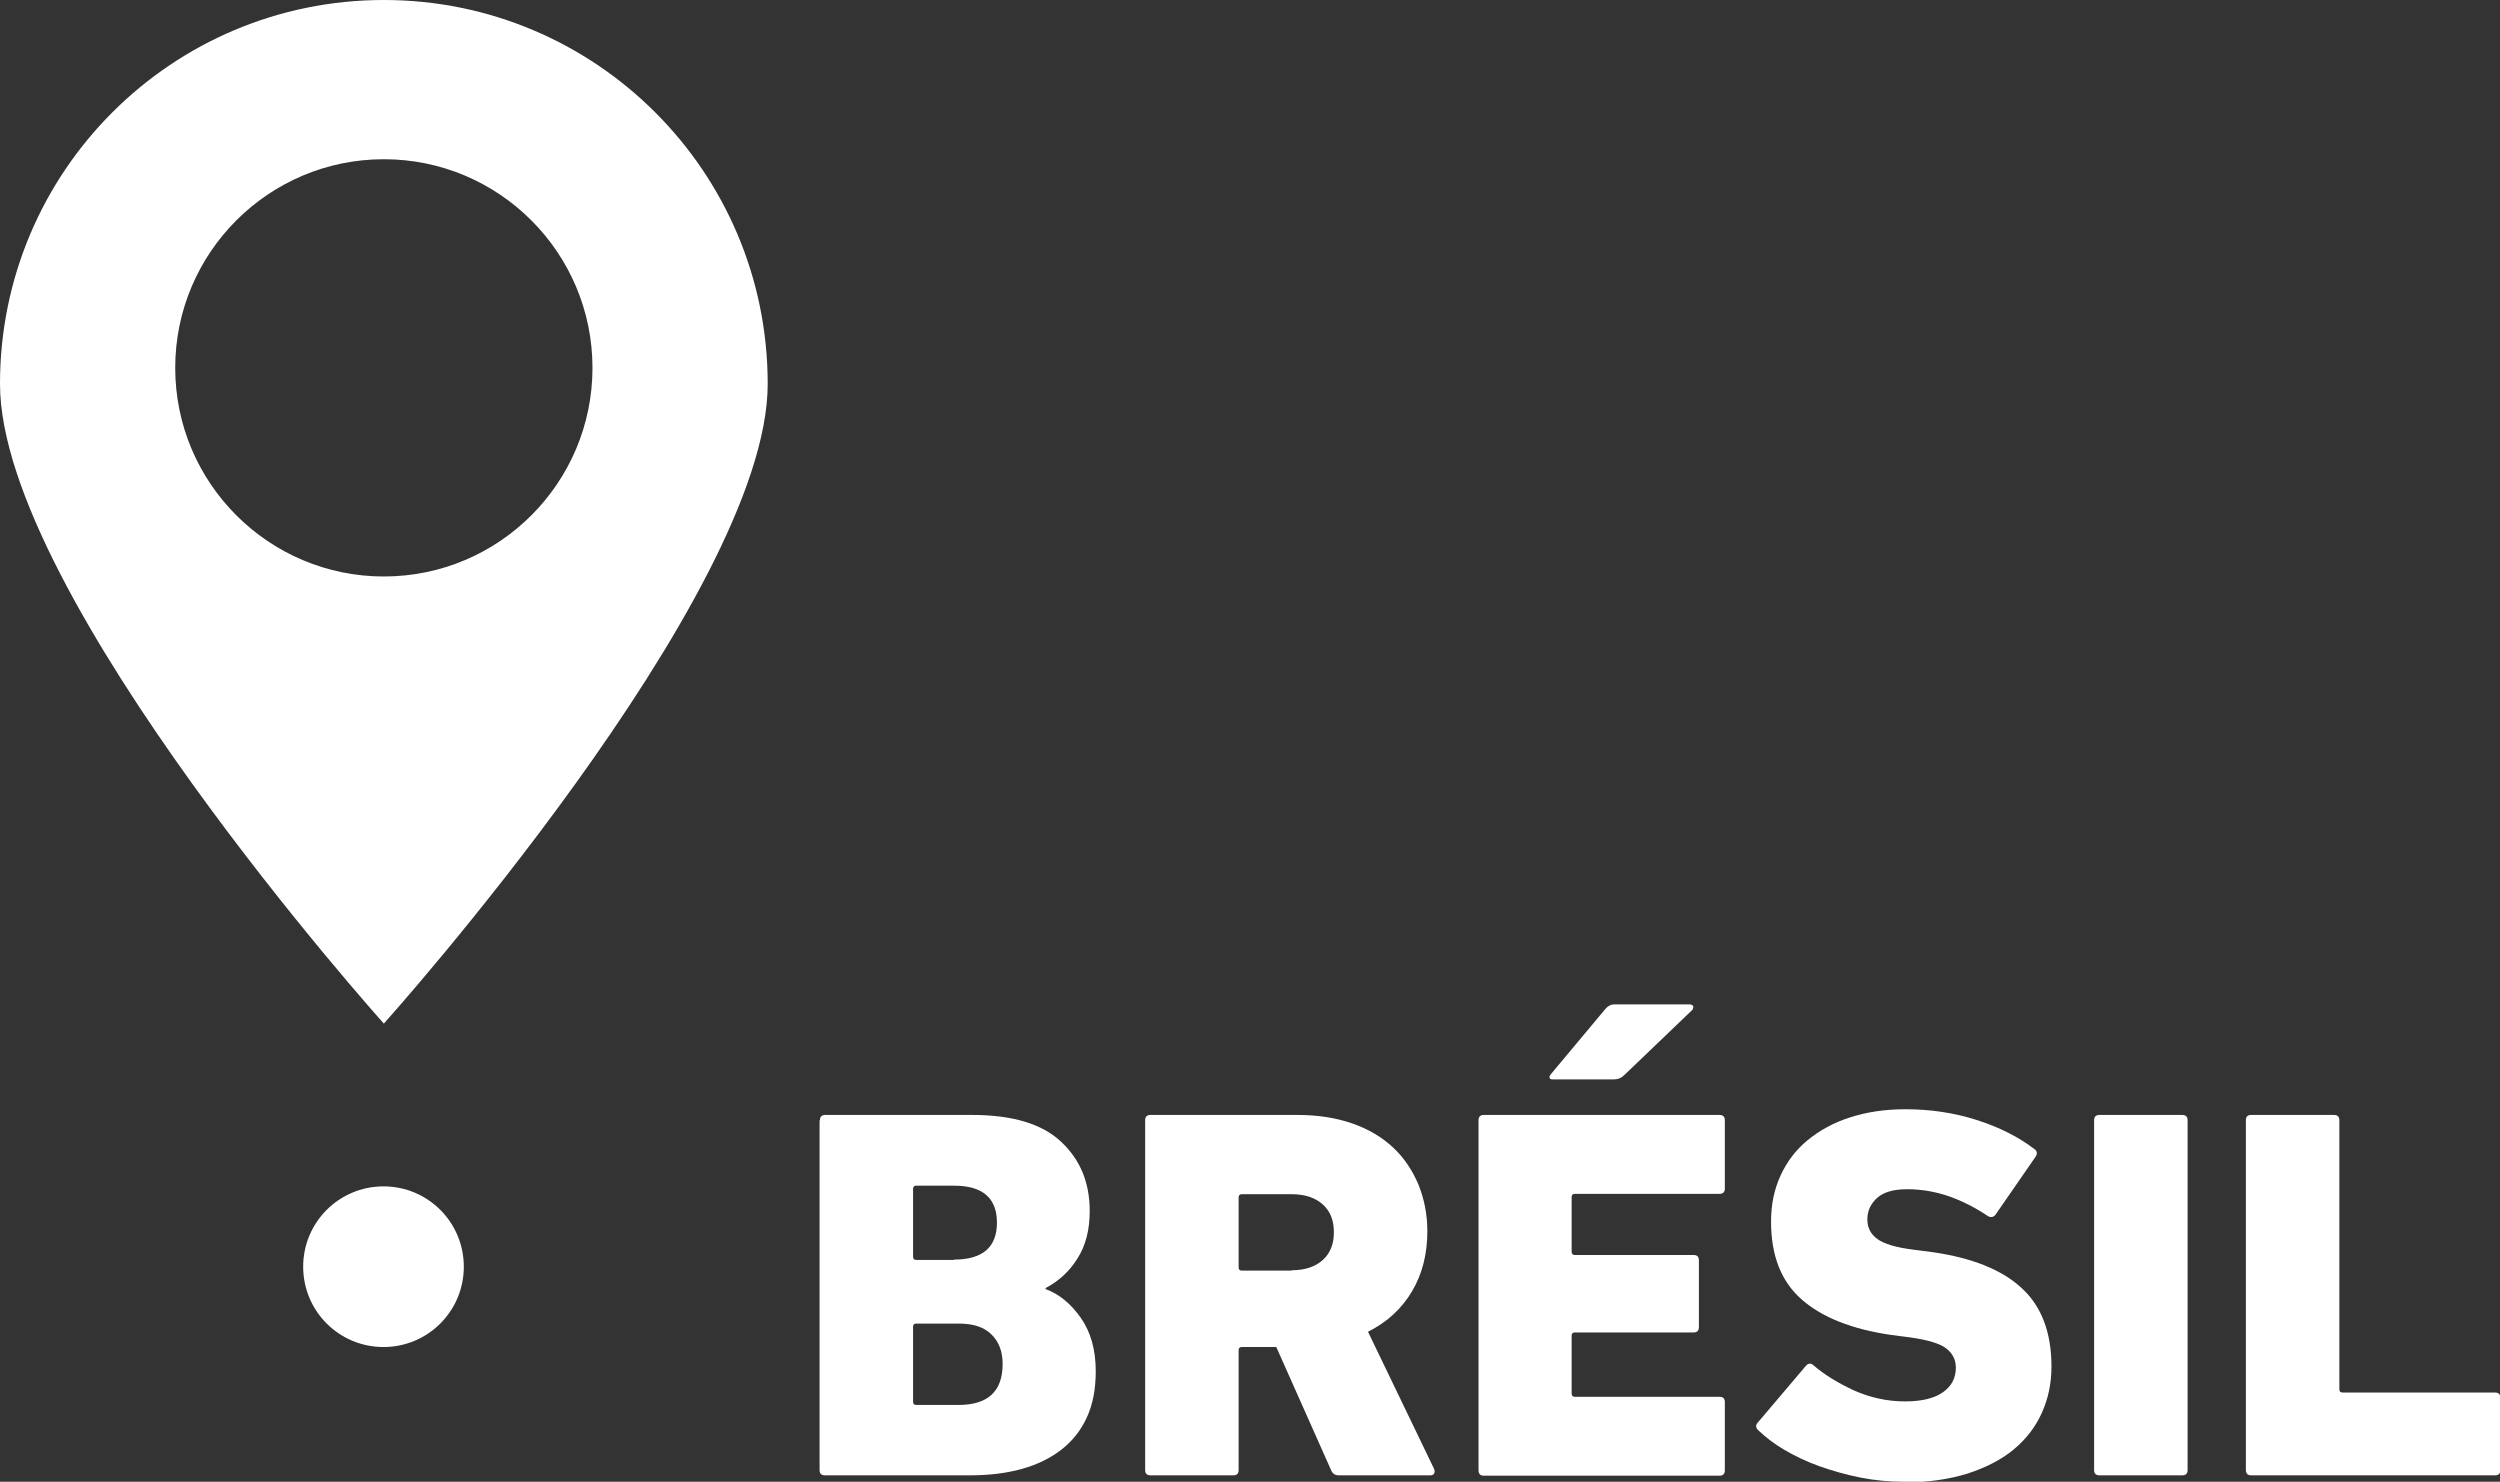<?xml version="1.0" encoding="UTF-8"?>
<svg id="Ebene_2" data-name="Ebene 2" xmlns="http://www.w3.org/2000/svg" viewBox="0 0 70.34 41.69">
  <rect x="0" y="0" width="70.34" height="41.69" fill="#333333" stroke="none"/>
  <defs>
    <style>
      .cls-1 {
        fill: #fff;
      }
    </style>
  </defs>
  <g id="Ebene_1-2" data-name="Ebene 1">
    <g>
      <path class="cls-1" d="M23.07,31.52c0-.1.05-.15.15-.15h4.13c1.13,0,1.97.25,2.5.75.54.5.81,1.15.81,1.95,0,.53-.11.97-.34,1.33-.22.36-.52.64-.9.84v.03c.38.14.71.41.99.81s.42.9.42,1.5c0,.5-.08.93-.25,1.3s-.41.67-.72.91-.68.42-1.11.54c-.43.12-.92.18-1.45.18h-4.09c-.1,0-.15-.05-.15-.15v-9.84ZM26.84,35.44c.81,0,1.21-.35,1.21-1.04s-.4-1.04-1.21-1.04h-1.06c-.06,0-.09.03-.09.09v1.91c0,.06.03.09.09.09h1.06ZM25.69,39.44c0,.06.03.09.09.09h1.19c.82,0,1.24-.38,1.24-1.15,0-.35-.1-.62-.31-.83s-.51-.31-.93-.31h-1.19c-.06,0-.09.03-.09.09v2.1Z"/>
      <path class="cls-1" d="M37.67,41.51c-.11,0-.18-.05-.22-.15l-1.54-3.46h-.97c-.06,0-.09.03-.09.09v3.37c0,.1-.05.15-.15.15h-2.33c-.1,0-.15-.05-.15-.15v-9.84c0-.1.05-.15.15-.15h4.13c.58,0,1.09.08,1.55.24.46.16.84.39,1.15.68.31.29.54.64.71,1.04.16.4.25.83.25,1.31,0,.64-.14,1.2-.43,1.69s-.7.87-1.24,1.14l1.86,3.86c.02.05.02.09,0,.13-.02.03-.05.05-.1.05h-2.58ZM36.34,35.74c.38,0,.67-.1.88-.29s.31-.45.31-.78-.1-.59-.31-.78c-.21-.19-.5-.29-.88-.29h-1.4c-.06,0-.09.03-.09.09v1.97c0,.06.03.09.09.09h1.4Z"/>
      <path class="cls-1" d="M41.6,31.52c0-.1.05-.15.15-.15h6.63c.1,0,.15.05.15.15v1.92c0,.1-.05.15-.15.15h-4.07c-.06,0-.09.03-.09.09v1.54c0,.06.03.09.09.09h3.34c.1,0,.15.05.15.15v1.88c0,.1-.05.15-.15.15h-3.34c-.06,0-.09.03-.09.09v1.63c0,.06.03.09.09.09h4.07c.1,0,.15.05.15.15v1.92c0,.1-.05.15-.15.15h-6.63c-.1,0-.15-.05-.15-.15v-9.84ZM43.69,30.37c-.05,0-.08-.01-.09-.04-.01-.03,0-.06.03-.1l1.52-1.82c.08-.1.17-.15.27-.15h2.12c.05,0,.08.02.1.05.01.03,0,.06-.02.1l-1.91,1.83c-.09.09-.19.13-.3.13h-1.71Z"/>
      <path class="cls-1" d="M53.56,41.69c-.42,0-.83-.04-1.23-.12s-.78-.19-1.15-.32c-.36-.13-.69-.29-.98-.46-.29-.17-.53-.36-.72-.54-.09-.08-.09-.16-.01-.24l1.34-1.58c.07-.08.14-.08.21-.02.31.27.69.5,1.14.71.45.2.93.31,1.44.31.48,0,.83-.09,1.07-.26.24-.17.36-.4.36-.69,0-.22-.09-.4-.27-.54-.18-.14-.52-.24-1.01-.31l-.54-.07c-1.1-.16-1.94-.49-2.52-1s-.86-1.24-.86-2.19c0-.48.09-.91.27-1.3.18-.39.43-.72.76-.99.33-.27.72-.49,1.19-.64.46-.15.98-.23,1.56-.23.71,0,1.37.1,2,.3.63.2,1.17.47,1.63.82.08.06.09.13.03.22l-1.12,1.62c-.06.08-.13.09-.21.05-.36-.24-.73-.43-1.1-.56-.38-.13-.77-.2-1.18-.2-.38,0-.66.08-.84.24-.18.16-.28.36-.28.61,0,.23.09.41.28.55.19.14.53.24,1.01.3l.54.07c1.11.16,1.95.49,2.51,1.01.56.51.84,1.25.84,2.21,0,.47-.09.9-.27,1.3s-.44.74-.79,1.03-.78.51-1.3.68c-.52.16-1.11.25-1.79.25Z"/>
      <path class="cls-1" d="M58.92,31.52c0-.1.05-.15.15-.15h2.33c.1,0,.15.05.15.15v9.84c0,.1-.05.15-.15.15h-2.33c-.1,0-.15-.05-.15-.15v-9.84Z"/>
      <path class="cls-1" d="M63.19,31.52c0-.1.05-.15.15-.15h2.33c.1,0,.15.05.15.15v7.57c0,.06.03.09.09.09h4.29c.1,0,.15.05.15.15v2.03c0,.1-.05.15-.15.15h-6.86c-.1,0-.15-.05-.15-.15v-9.84Z"/>
    </g>
    <path class="cls-1" d="M8.53,35.64c0,1.25,1.01,2.26,2.26,2.26s2.26-1.01,2.26-2.26-1.01-2.26-2.26-2.26-2.26,1.01-2.26,2.26"/>
    <path class="cls-1" d="M10.8,16.22c-3.24,0-5.87-2.63-5.87-5.87s2.63-5.87,5.87-5.87,5.87,2.63,5.87,5.87-2.63,5.87-5.87,5.87M10.8,0C4.83,0,0,4.83,0,10.8s10.8,18,10.8,18c0,0,10.8-12.03,10.8-18S16.76,0,10.8,0"/>
  </g>
</svg>